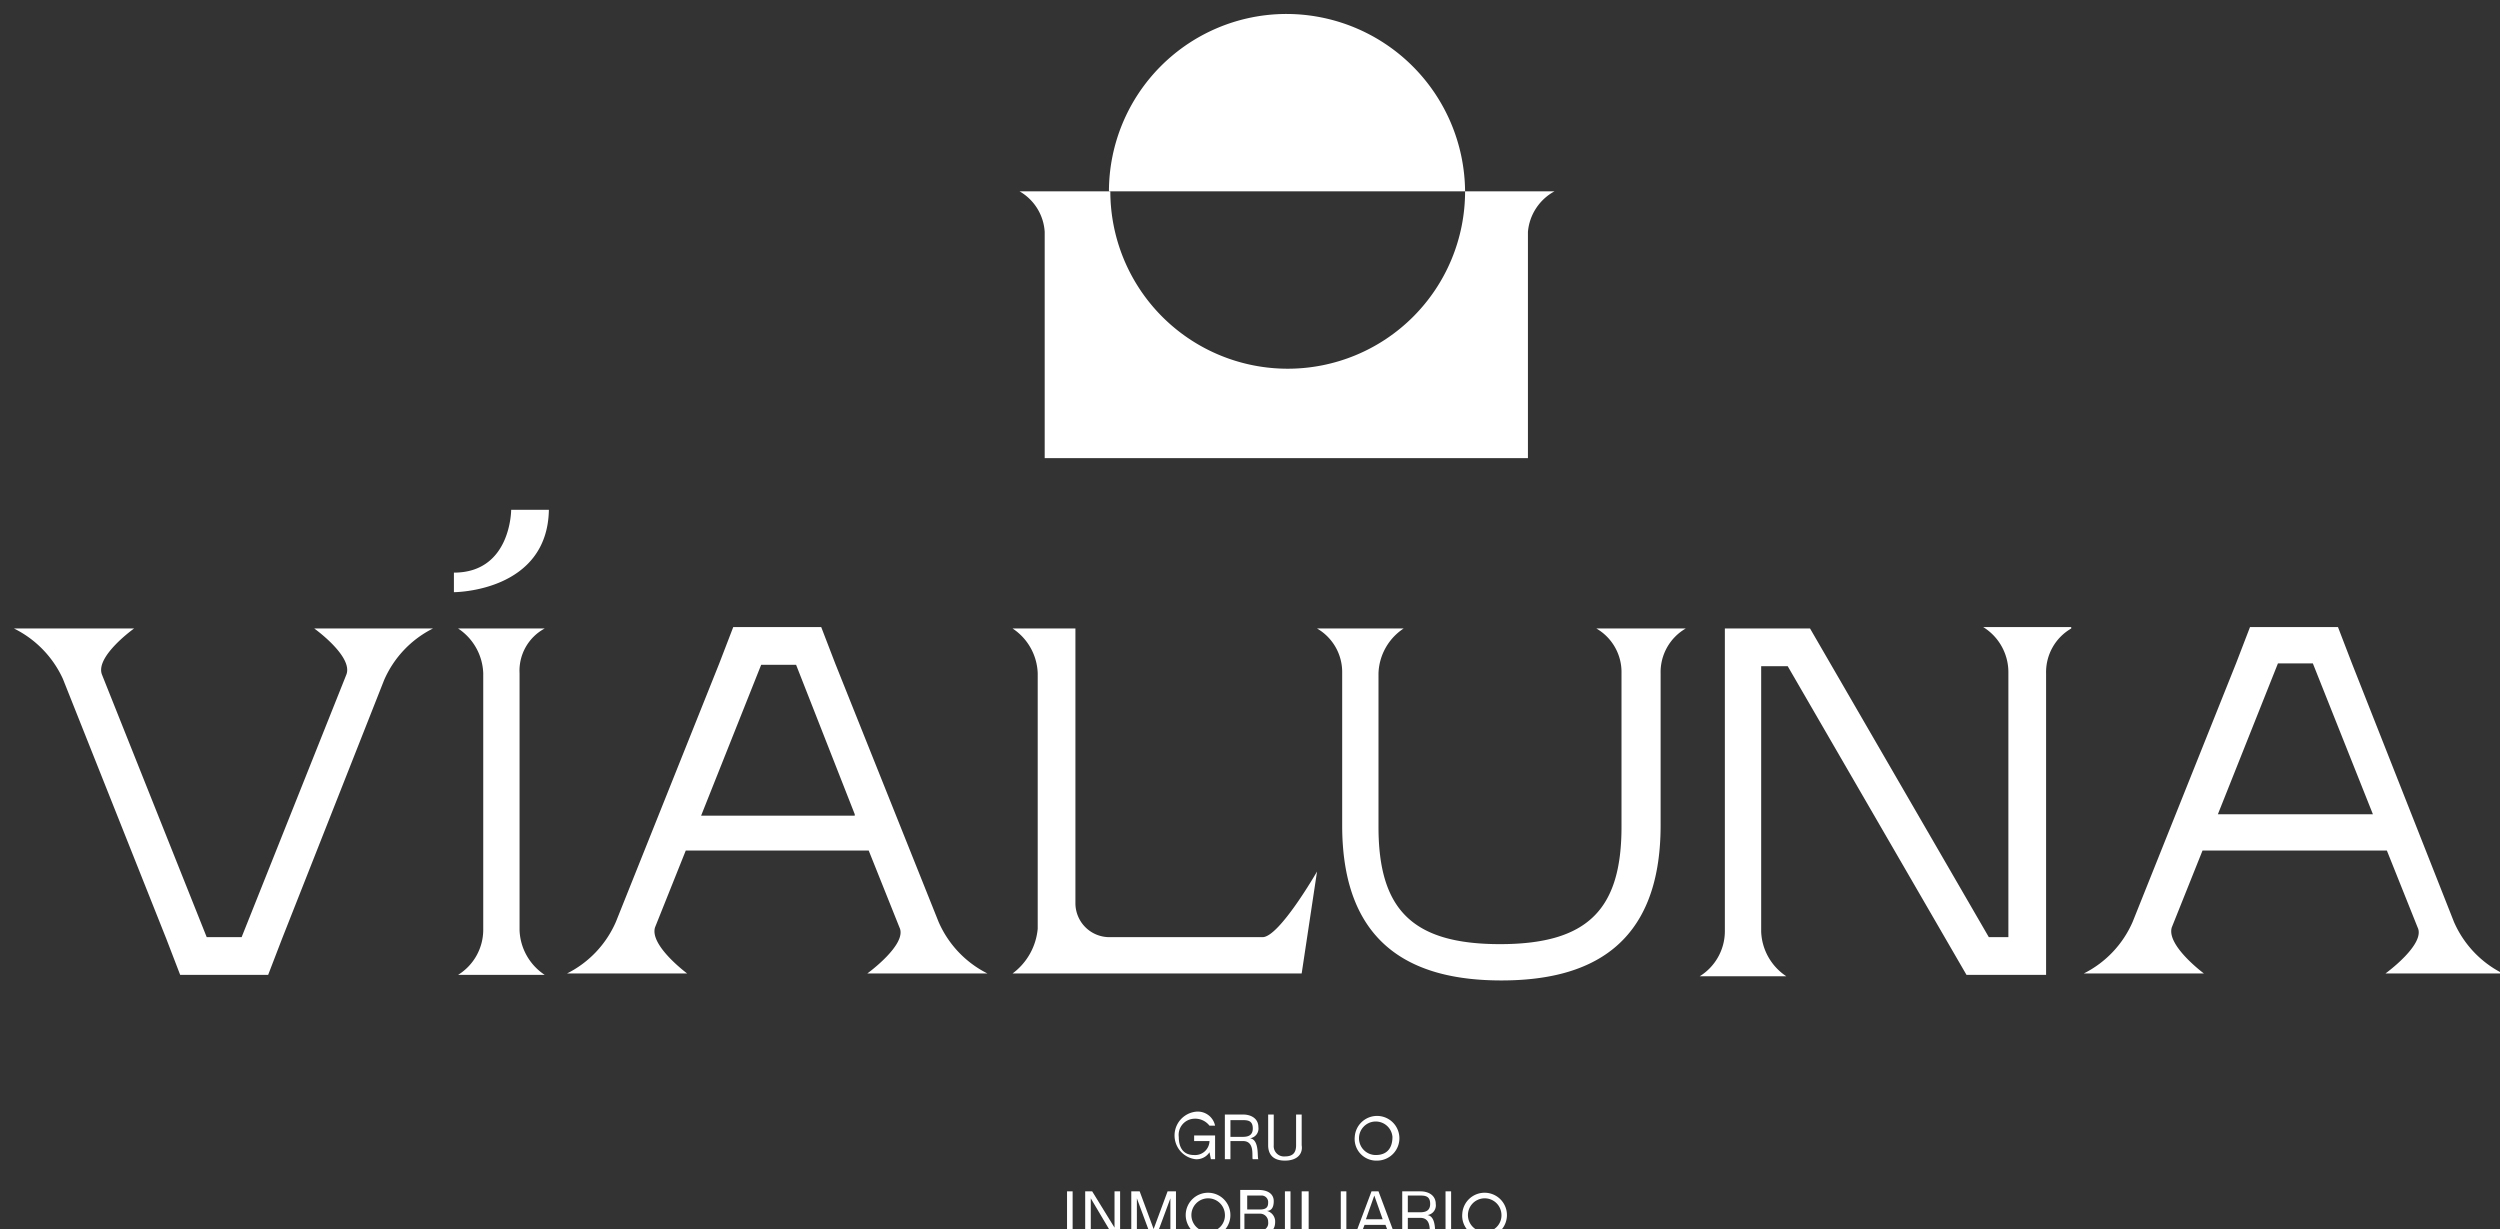 <?xml version="1.0" encoding="UTF-8"?>
<svg xmlns="http://www.w3.org/2000/svg" xmlns:xlink="http://www.w3.org/1999/xlink" width="179" height="88" viewBox="0 0 179 88">
  <rect x="0" y="0" width="179" height="88" fill="#333333" stroke="none"/>
  <defs>
    <clipPath id="clip-via-luna-logotipo">
      <rect width="179" height="88"></rect>
    </clipPath>
  </defs>
  <g id="via-luna-logotipo" clip-path="url(#clip-via-luna-logotipo)">
    <g id="Grupo_1" data-name="Grupo 1" transform="translate(1 1)">
      <path id="Trazado_1" data-name="Trazado 1" d="M28,44h2a7.45,7.45,0,0,0-3.5,3.7L19.2,66.2l-1,2.6H11.9l-1-2.6L3.5,47.6A7.505,7.505,0,0,0,0,44H8.6s-2.8,2-2.3,3.3l7.5,18.8h2.5l7.5-18.8c.5-1.3-2.3-3.3-2.3-3.3H28Z" fill="#fff"></path>
      <path id="Trazado_2" data-name="Trazado 2" d="M36.2,47.2V65.6A4.007,4.007,0,0,0,38,68.8H31.8a3.8,3.8,0,0,0,1.8-3.2V47.2A4.007,4.007,0,0,0,31.8,44H38A3.433,3.433,0,0,0,36.2,47.2Zm-4.7-5.8V40c4.1,0,4.1-4.5,4.1-4.5h2.7C38.2,41.4,31.5,41.4,31.5,41.4Z" fill="#fff"></path>
      <path id="Trazado_3" data-name="Trazado 3" d="M60.2,57.3,56,46.6H53.5L49.2,57.4h11Zm7.5,11.4H61.1s2.9-2.1,2.3-3.3l-2.2-5.5H48.1l-2.2,5.5c-.4,1.3,2.3,3.3,2.3,3.3H39.6A7.45,7.45,0,0,0,43.1,65l7.4-18.5,1-2.6h6.3l1,2.6L66.2,65a7.45,7.45,0,0,0,3.5,3.7Z" fill="#fff"></path>
      <path id="Trazado_4" data-name="Trazado 4" d="M93.3,61.4l-1.1,7.3H71.5a4.49,4.49,0,0,0,1.8-3.2V47.2A4.007,4.007,0,0,0,71.5,44H76V63.7h0a2.433,2.433,0,0,0,2.4,2.4h11C90.6,66.1,93.3,61.4,93.3,61.4Z" fill="#fff"></path>
      <path id="Trazado_5" data-name="Trazado 5" d="M119.7,44a3.607,3.607,0,0,0-1.8,3.2V58.1c0,8.8-5.3,11.1-11.4,11.1S95.1,66.9,95.1,58.1V47.2A3.607,3.607,0,0,0,93.3,44h6.2a4.007,4.007,0,0,0-1.8,3.2v11c0,5.9,2.4,8.4,8.7,8.4s8.7-2.5,8.7-8.4v-11a3.607,3.607,0,0,0-1.8-3.2h6.4Z" fill="#fff"></path>
      <path id="Trazado_6" data-name="Trazado 6" d="M147.3,44a3.607,3.607,0,0,0-1.8,3.2V68.8h-5.7L127,46.7h-1.9v19a4.007,4.007,0,0,0,1.8,3.2h-6.2a3.8,3.8,0,0,0,1.8-3.2V44h6.1l12.8,22.1h1.4v-19a3.8,3.8,0,0,0-1.8-3.2h6.3Z" fill="#fff"></path>
      <path id="Trazado_7" data-name="Trazado 7" d="M168.9,57.3l-4.3-10.8h-2.5l-4.3,10.8Zm7.5,11.4h-6.6s2.9-2.1,2.3-3.3l-2.2-5.5H156.7l-2.2,5.5c-.4,1.3,2.3,3.3,2.3,3.3h-8.6a7.45,7.45,0,0,0,3.5-3.7l7.4-18.5,1-2.6h6.3l1,2.6L174.7,65a7.45,7.45,0,0,0,3.5,3.7Z" fill="#fff"></path>
      <path id="Trazado_8" data-name="Trazado 8" d="M84.5,79.1a1.155,1.155,0,0,0-1.1,1.3c0,.6.2,1.3,1.1,1.3a1.028,1.028,0,0,0,1.1-1H84.5v-.4H86V82h-.3l-.1-.5h0a1.1,1.1,0,0,1-1,.5,1.713,1.713,0,0,1,0-3.4,1.263,1.263,0,0,1,1.4,1h-.4A1.29,1.29,0,0,0,84.5,79.1Z" fill="#fff"></path>
      <path id="Trazado_9" data-name="Trazado 9" d="M87.1,80.4h.8c.3,0,.8,0,.8-.6s-.4-.6-.8-.6h-.8Zm-.4-1.6H88c.6,0,1.1.3,1.1.9a.7.7,0,0,1-.6.8h0c.7.1.5,1.4.6,1.5h-.4c-.1-.1.2-1.3-.7-1.3h-.9V82h-.4Z" fill="#fff"></path>
      <path id="Trazado_10" data-name="Trazado 10" d="M91,82.1c-.9,0-1.2-.5-1.2-1.1V78.8h.4V81a.736.736,0,0,0,.8.8c.6,0,.8-.3.8-.8V78.8h.4V81C92.3,81.6,91.9,82.1,91,82.1Z" fill="#fff"></path>
      <path id="Trazado_11" data-name="Trazado 11" d="M98.7,80.4a1.2,1.2,0,1,0-1.2,1.3C98.4,81.7,98.7,81.1,98.7,80.4Zm-2.7,0a1.6,1.6,0,1,1,1.6,1.7A1.55,1.55,0,0,1,96,80.4Z" fill="#fff"></path>
      <rect id="Rectángulo_1" data-name="Rectángulo 1" width="0.4" height="3.2" transform="translate(75.4 84.3)" fill="#fff"></rect>
      <path id="Trazado_12" data-name="Trazado 12" d="M76.7,84.3h.5l1.6,2.6h0V84.3h.4v3.2h-.5l-1.6-2.7h0v2.7h-.4Z" fill="#fff"></path>
      <path id="Trazado_13" data-name="Trazado 13" d="M80,84.3h.6l1,2.7h0l1-2.7h.6v3.2h-.4V84.8h0l-1,2.7h-.4l-1-2.7h0v2.7H80Z" fill="#fff"></path>
      <path id="Trazado_14" data-name="Trazado 14" d="M86.7,85.9a1.2,1.2,0,1,0-1.2,1.3A1.181,1.181,0,0,0,86.7,85.9Zm-2.8,0a1.6,1.6,0,1,1,1.6,1.7A1.605,1.605,0,0,1,83.9,85.9Z" fill="#fff"></path>
      <path id="Trazado_15" data-name="Trazado 15" d="M88.2,87.1h1a.526.526,0,0,0,.6-.6.576.576,0,0,0-.6-.6H88.1v1.2Zm1-1.5c.5,0,.6-.2.6-.5a.472.472,0,0,0-.5-.5h-1v1Zm.5.1h0a.779.779,0,0,1,.6.8c0,.6-.4.9-1.1.9H87.8V84.2h1.3c.7,0,1.1.3,1.1.8S90,85.7,89.7,85.7Z" fill="#fff"></path>
      <rect id="Rectángulo_2" data-name="Rectángulo 2" width="0.4" height="3.2" transform="translate(91 84.3)" fill="#fff"></rect>
      <path id="Trazado_16" data-name="Trazado 16" d="M92.7,84.3v2.8h1.7v.4H92.2V84.3Z" fill="#fff"></path>
      <rect id="Rectángulo_3" data-name="Rectángulo 3" width="0.4" height="3.2" transform="translate(95 84.3)" fill="#fff"></rect>
      <path id="Trazado_17" data-name="Trazado 17" d="M98,86.3l-.6-1.7h0l-.6,1.7Zm-1.3.4-.3.8H96l1.2-3.2h.5l1.2,3.2h-.4l-.3-.8Z" fill="#fff"></path>
      <path id="Trazado_18" data-name="Trazado 18" d="M99.8,85.8h.8c.3,0,.8,0,.8-.6s-.4-.6-.8-.6h-.8Zm-.4-1.5h1.3c.6,0,1.1.3,1.1.9a.7.7,0,0,1-.6.8h0c.7.1.5,1.4.6,1.5h-.4c-.1-.1.2-1.3-.7-1.3h-.9v1.3h-.4Z" fill="#fff"></path>
      <rect id="Rectángulo_4" data-name="Rectángulo 4" width="0.4" height="3.2" transform="translate(102.5 84.3)" fill="#fff"></rect>
      <path id="Trazado_19" data-name="Trazado 19" d="M106.5,85.9a1.2,1.2,0,1,0-1.2,1.3A1.181,1.181,0,0,0,106.5,85.9Zm-2.8,0a1.6,1.6,0,1,1,1.6,1.7A1.55,1.55,0,0,1,103.7,85.9Z" fill="#fff"></path>
      <path id="Trazado_20" data-name="Trazado 20" d="M91.1,0A12.718,12.718,0,0,0,78.4,12.7h25.5A12.8,12.8,0,0,0,91.1,0Z" fill="#fff"></path>
      <path id="Trazado_21" data-name="Trazado 21" d="M103.9,12.7a12.7,12.7,0,1,1-25.4,0H72a3.6,3.6,0,0,1,1.8,2.9V31.8h34.6V15.6a3.659,3.659,0,0,1,1.9-2.9h-6.4Z" fill="#fff"></path>
    </g>
  </g>
</svg>
